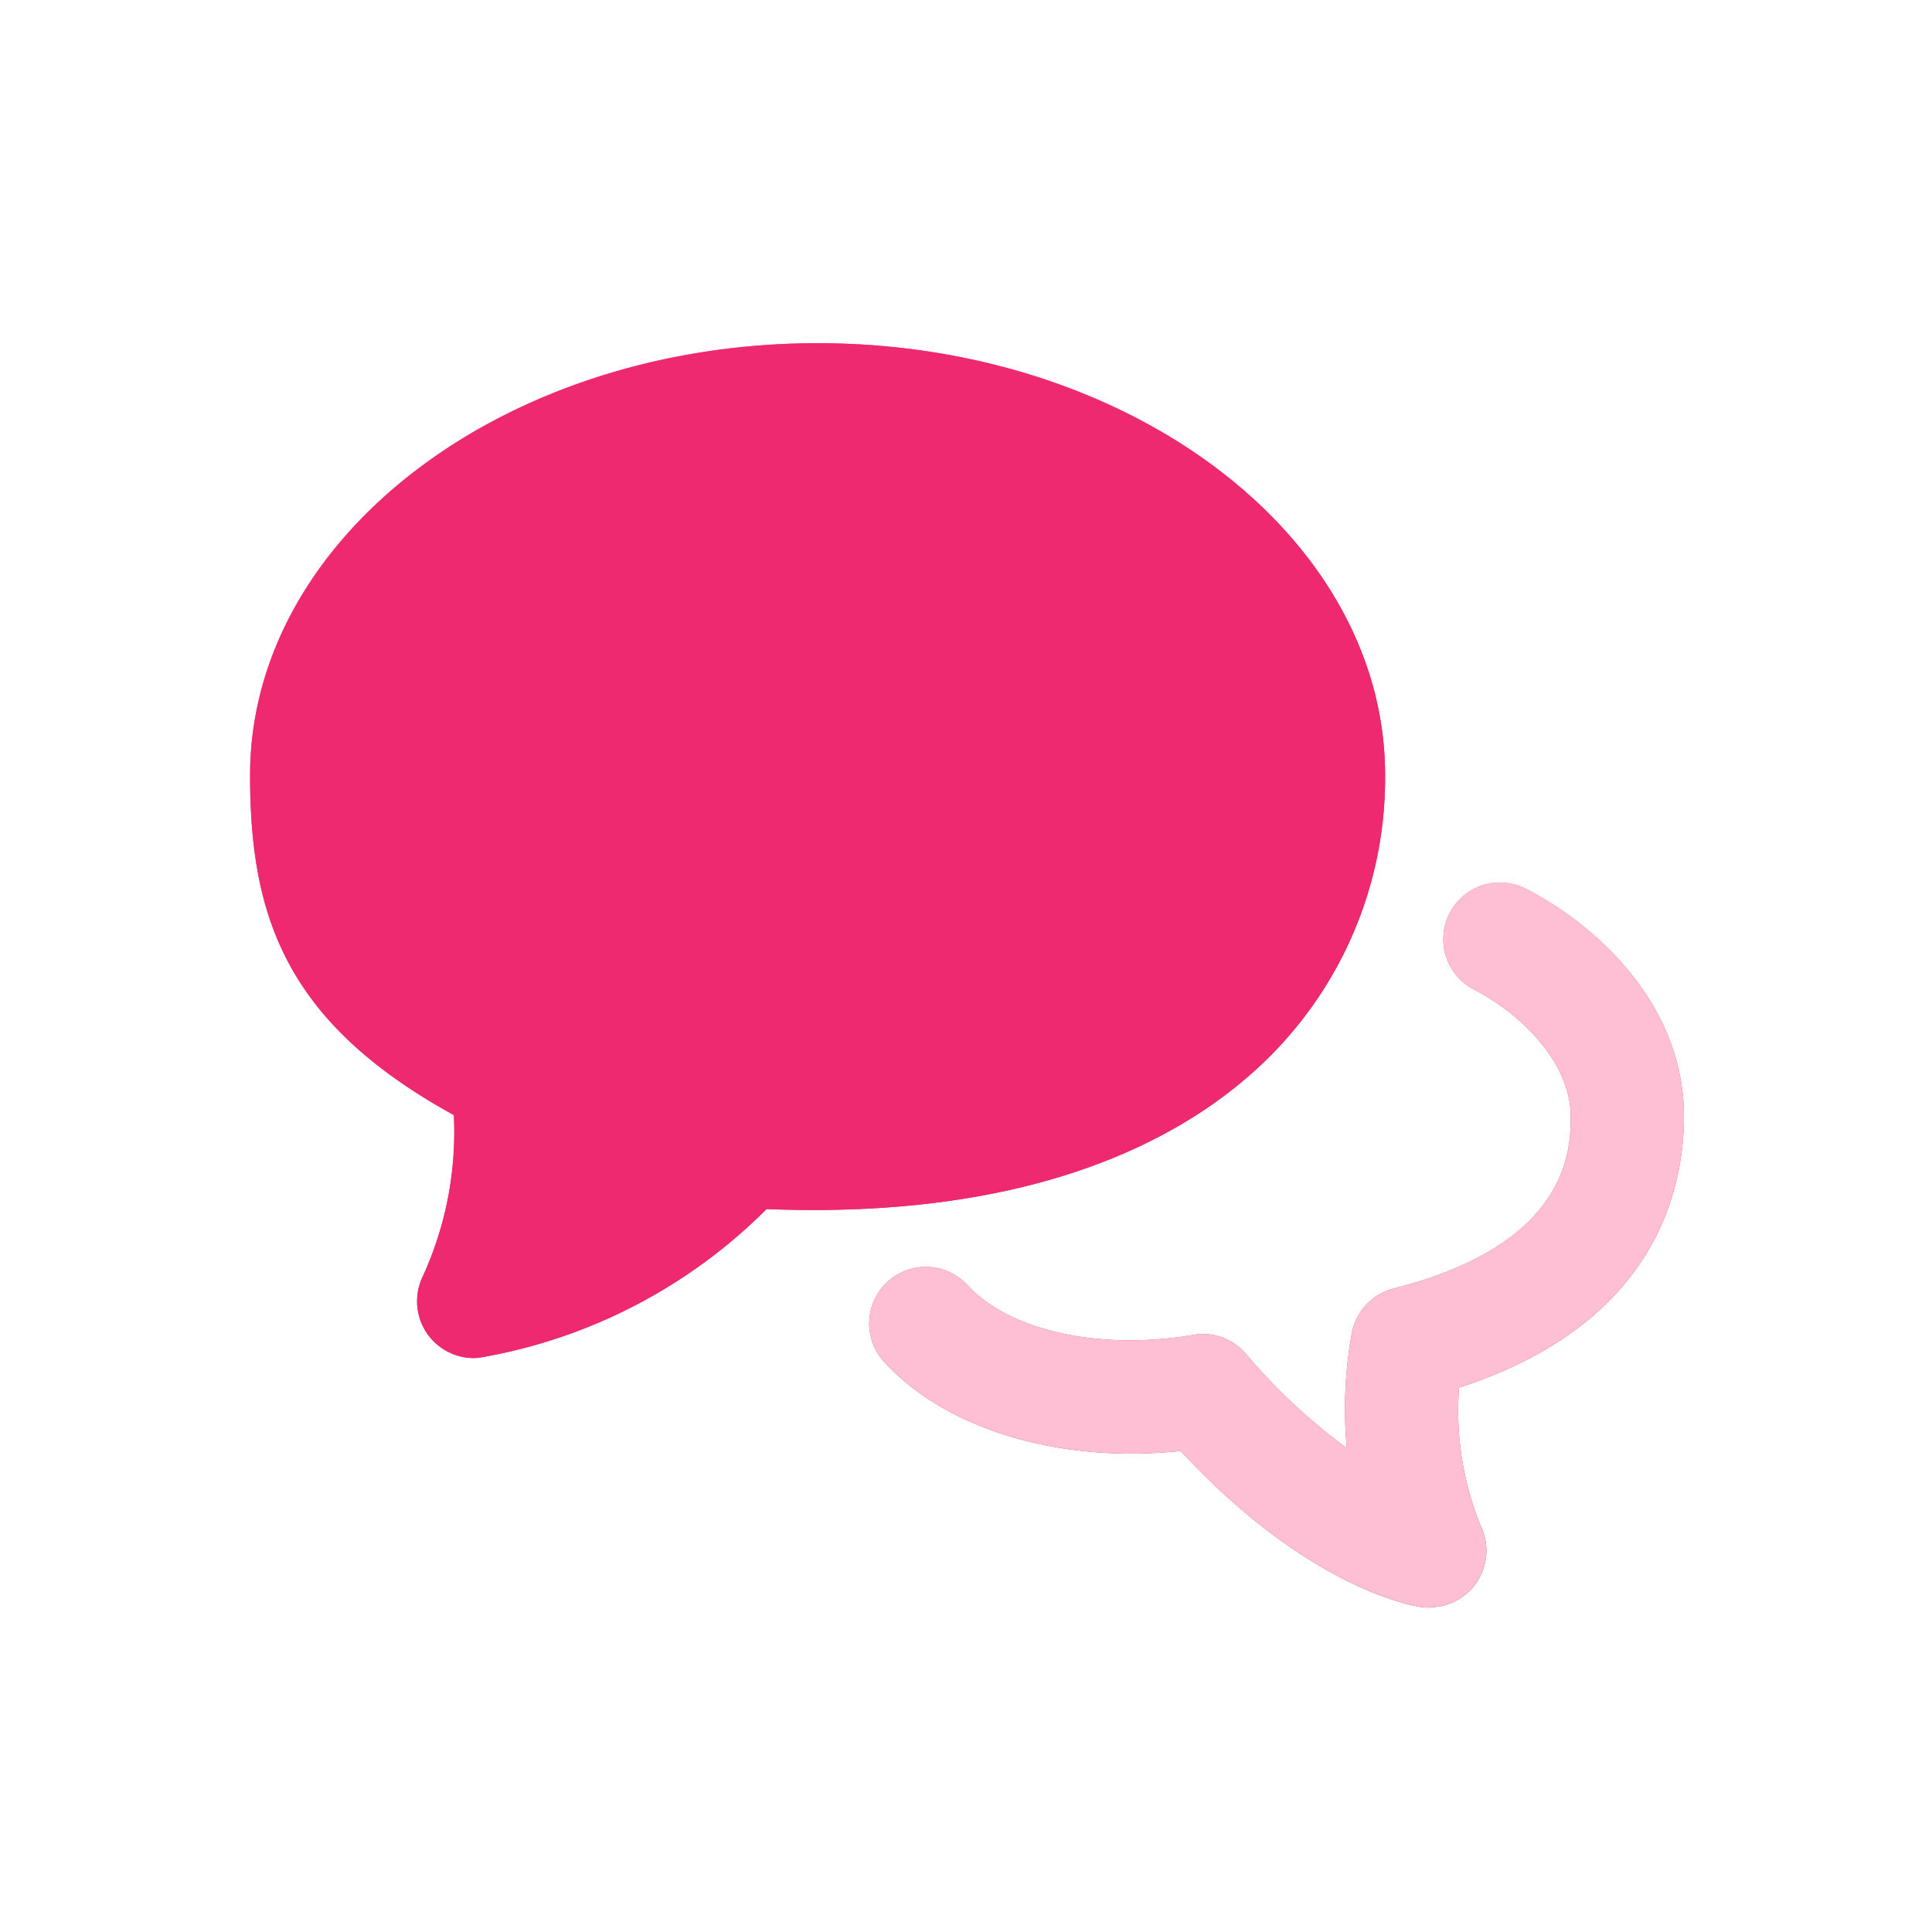 <svg xmlns="http://www.w3.org/2000/svg" xmlns:xlink="http://www.w3.org/1999/xlink" width="61" height="61" viewBox="0 0 61 61">
  <defs>
    <linearGradient id="linear-gradient" x1="0.5" x2="1.074" y2="1.209" gradientUnits="objectBoundingBox">
      <stop offset="0" stop-color="#ff6098"/>
      <stop offset="0.227" stop-color="#e52f6f"/>
      <stop offset="0.523" stop-color="#d53069"/>
      <stop offset="1" stop-color="#771538"/>
    </linearGradient>
  </defs>
  <g id="Message_icon" transform="translate(12022.39 19165.391)">
    <g id="Group_3074" data-name="Group 3074" transform="translate(-12014.494 -19154.555)">
      <g id="Group_2523" data-name="Group 2523">
        <path id="Path_2252" data-name="Path 2252" d="M9298.268,7925.892a1.793,1.793,0,0,1-1.62-2.553,10.974,10.974,0,0,0,.992-5.119c-5.33-2.927-6.434-6.3-6.434-10.727,0-7.523,8.035-13.644,17.917-13.644s17.919,6.12,17.919,13.644a12.423,12.423,0,0,1-3.925,9.15c-2.425,2.282-7.07,4.882-15.605,4.545a16.8,16.8,0,0,1-9.07,4.693C9298.384,7925.886,9298.326,7925.892,9298.268,7925.892Z" transform="translate(-9291.206 -7893.85)" fill="url(#linear-gradient)"/>
        <path id="Path_4663" data-name="Path 4663" d="M9298.268,7925.892a1.793,1.793,0,0,1-1.62-2.553,10.974,10.974,0,0,0,.992-5.119c-5.33-2.927-6.434-6.3-6.434-10.727,0-7.523,8.035-13.644,17.917-13.644s17.919,6.12,17.919,13.644a12.423,12.423,0,0,1-3.925,9.15c-2.425,2.282-7.07,4.882-15.605,4.545a16.8,16.8,0,0,1-9.07,4.693C9298.384,7925.886,9298.326,7925.892,9298.268,7925.892Z" transform="translate(-9291.206 -7893.849)" fill="#ee2970"/>
      </g>
      <g id="Group_2524" data-name="Group 2524" transform="translate(19.553 17.033)">
        <path id="Path_2253" data-name="Path 2253" d="M9336.208,7940.529a1.626,1.626,0,0,1-.263-.018c-.368-.053-3.621-.639-7.6-4.926-3.782.4-7.388-.659-9.364-2.815a1.788,1.788,0,1,1,2.633-2.42c1.332,1.447,4.19,2.072,7.123,1.569a1.773,1.773,0,0,1,1.659.591,18.623,18.623,0,0,0,3.194,2.985,13.464,13.464,0,0,1,.158-3.64,1.8,1.8,0,0,1,1.317-1.4c5.581-1.411,5.59-4.431,5.593-5.425.008-1.681-1.53-3.23-3.054-4.015a1.789,1.789,0,0,1,1.642-3.18c2.422,1.25,5,3.8,4.988,7.205-.007,2.392-.971,6.552-7.1,8.544a9.644,9.644,0,0,0,.67,4.335,1.792,1.792,0,0,1-1.6,2.6Z" transform="translate(-9318.515 -7917.641)" fill="url(#linear-gradient)"/>
      </g>
      <g id="Group_7155" data-name="Group 7155" transform="translate(19.553 17.032)">
        <path id="Path_2253-2" data-name="Path 2253" d="M9336.208,7940.529a1.626,1.626,0,0,1-.263-.018c-.368-.053-3.621-.639-7.6-4.926-3.782.4-7.388-.659-9.364-2.815a1.788,1.788,0,1,1,2.633-2.42c1.332,1.447,4.19,2.072,7.123,1.569a1.773,1.773,0,0,1,1.659.591,18.623,18.623,0,0,0,3.194,2.985,13.464,13.464,0,0,1,.158-3.64,1.8,1.8,0,0,1,1.317-1.4c5.581-1.411,5.59-4.431,5.593-5.425.008-1.681-1.53-3.23-3.054-4.015a1.789,1.789,0,0,1,1.642-3.18c2.422,1.25,5,3.8,4.988,7.205-.007,2.392-.971,6.552-7.1,8.544a9.644,9.644,0,0,0,.67,4.335,1.792,1.792,0,0,1-1.6,2.6Z" transform="translate(-9318.515 -7917.641)" fill="#febfd5"/>
      </g>
    </g>
    <path id="Path_6147" data-name="Path 6147" d="M30,0A30,30,0,1,1,0,30,30,30,0,0,1,30,0Z" transform="translate(-12021.89 -19164.891)" fill="none" stroke="#ee2970" stroke-width="1" opacity="0"/>
  </g>
</svg>
